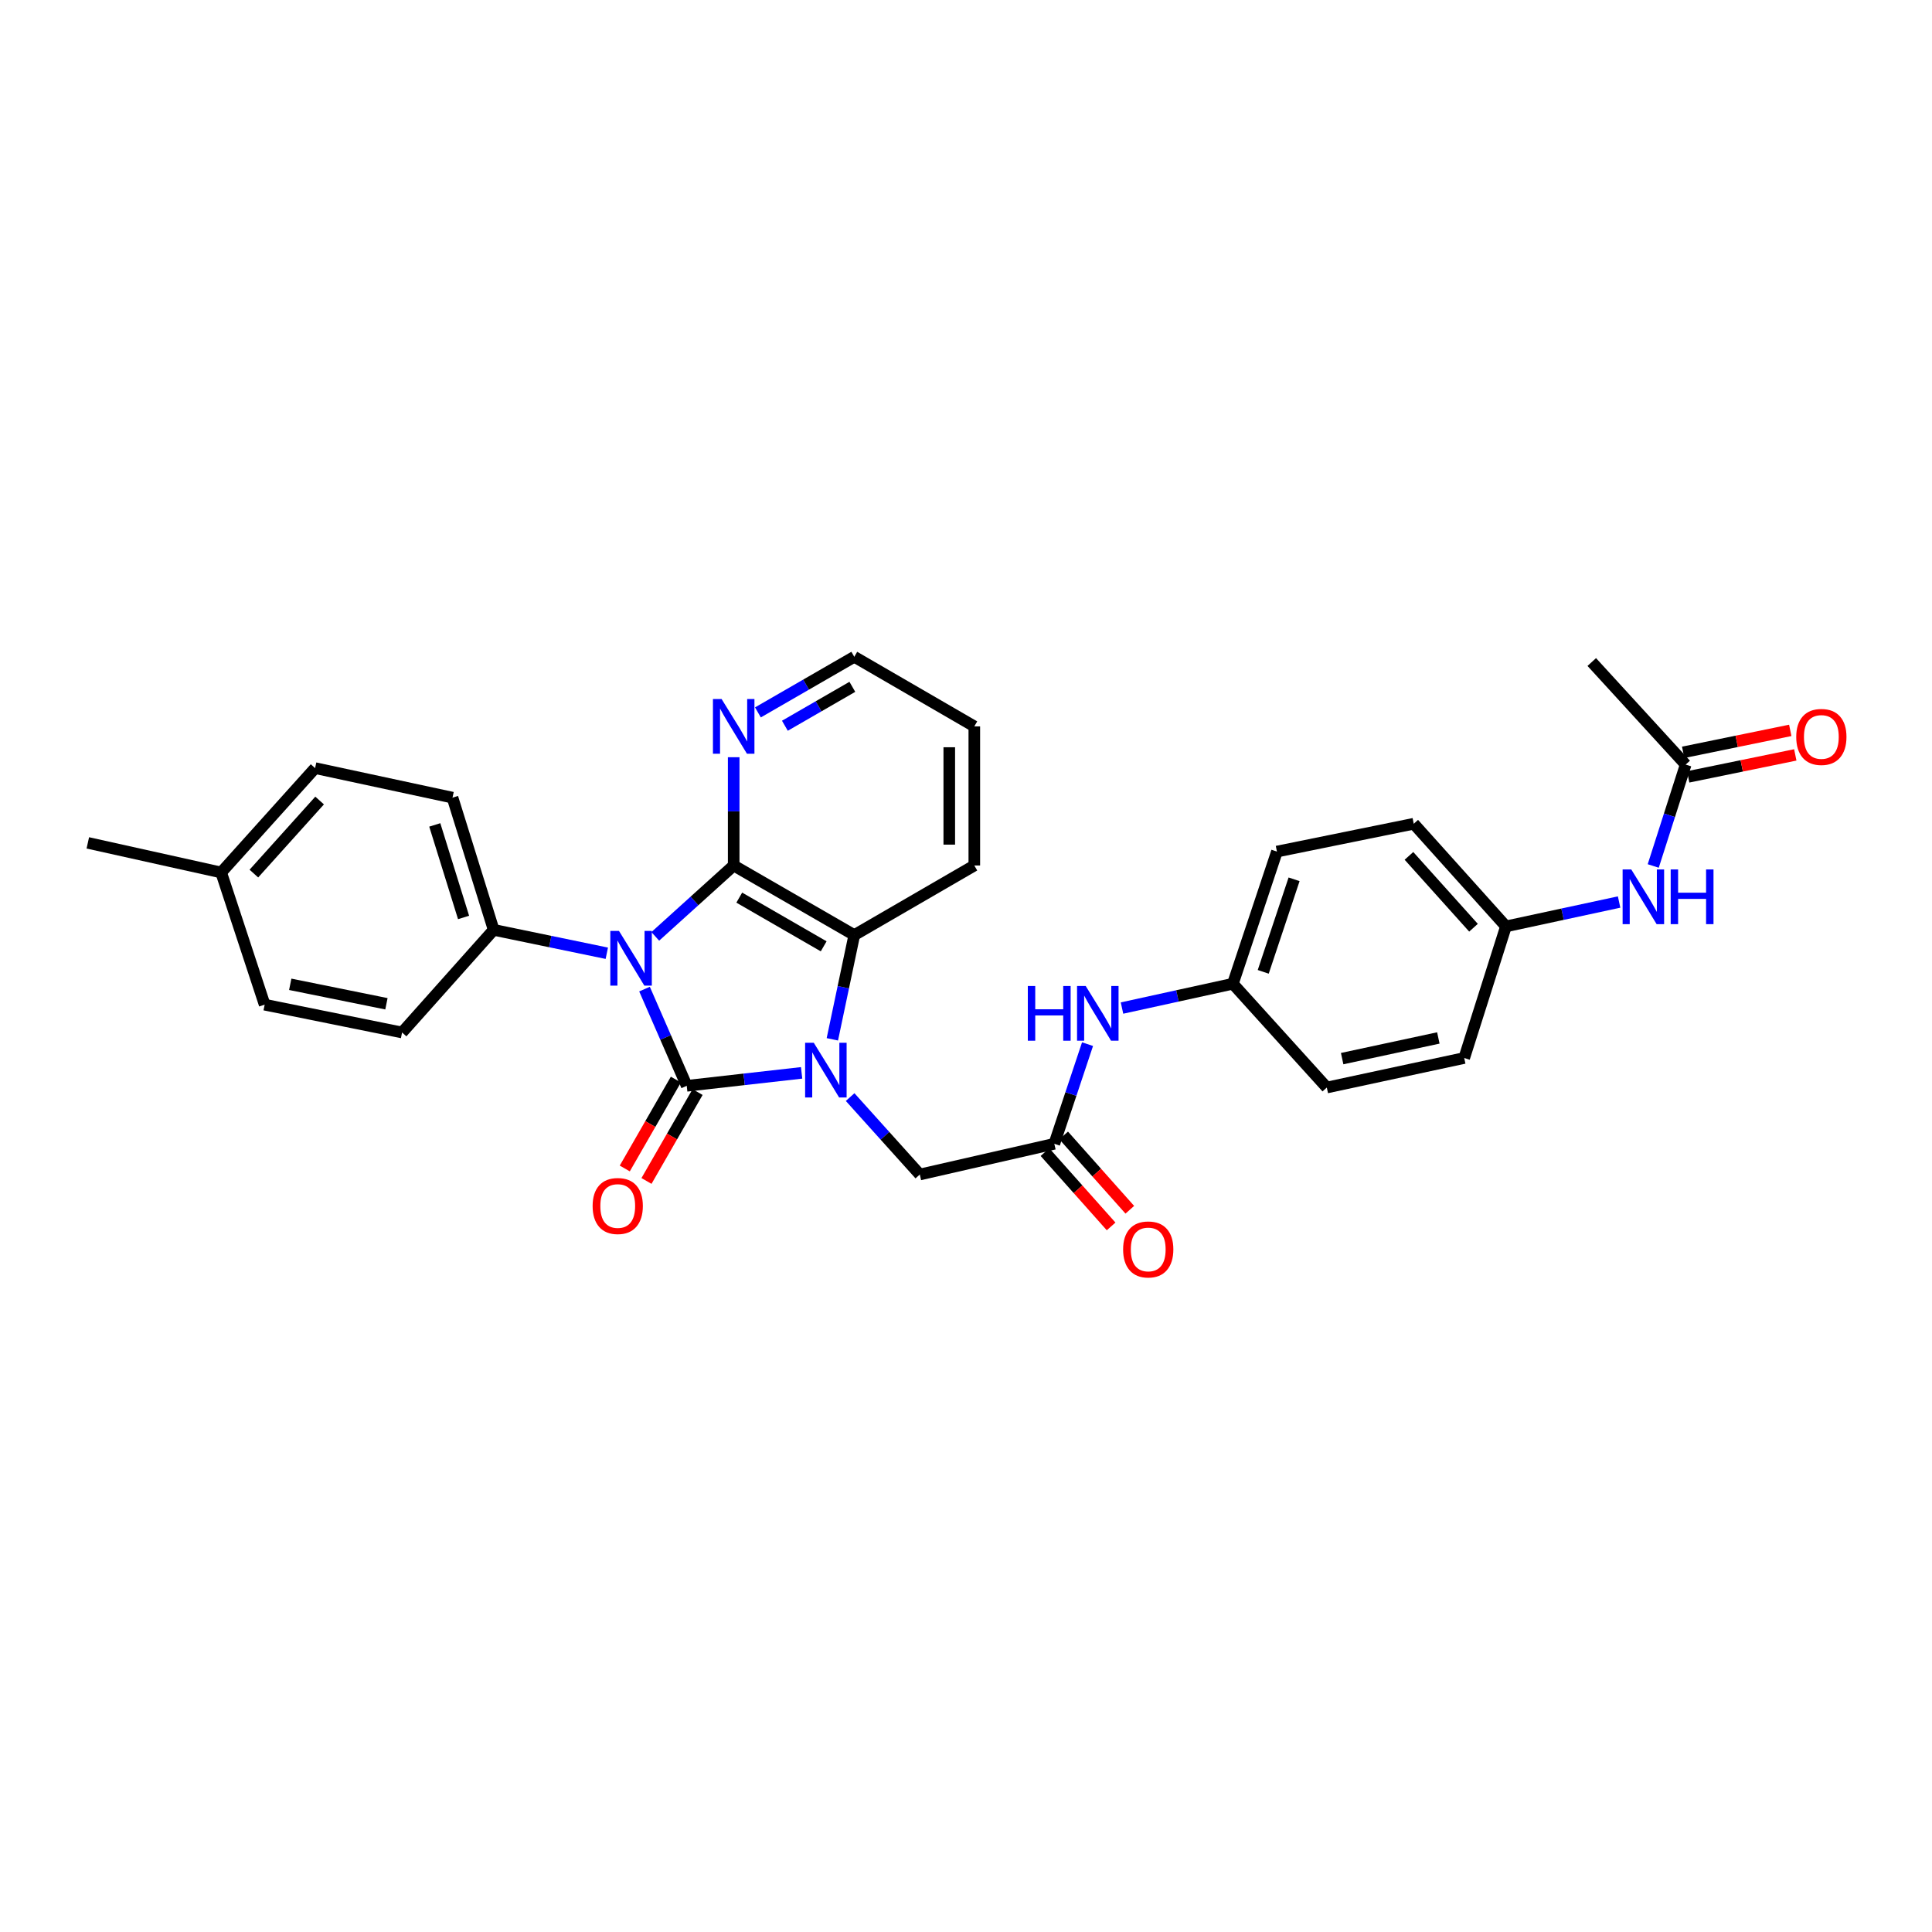 <?xml version='1.0' encoding='iso-8859-1'?>
<svg version='1.1' baseProfile='full'
              xmlns='http://www.w3.org/2000/svg'
                      xmlns:rdkit='http://www.rdkit.org/xml'
                      xmlns:xlink='http://www.w3.org/1999/xlink'
                  xml:space='preserve'
width='1000px' height='1000px' viewBox='0 0 1000 1000'>
<!-- END OF HEADER -->
<rect style='opacity:1.0;fill:#FFFFFF;stroke:none' width='1000' height='1000' x='0' y='0'> </rect>
<path class='bond-0' d='M 333.604,511.96 L 344.528,536.989' style='fill:none;fill-rule:evenodd;stroke:#0000FF;stroke-width:6px;stroke-linecap:butt;stroke-linejoin:miter;stroke-opacity:1' />
<path class='bond-0' d='M 344.528,536.989 L 355.451,562.019' style='fill:none;fill-rule:evenodd;stroke:#000000;stroke-width:6px;stroke-linecap:butt;stroke-linejoin:miter;stroke-opacity:1' />
<path class='bond-2' d='M 339.169,484.671 L 359.463,466.325' style='fill:none;fill-rule:evenodd;stroke:#0000FF;stroke-width:6px;stroke-linecap:butt;stroke-linejoin:miter;stroke-opacity:1' />
<path class='bond-2' d='M 359.463,466.325 L 379.757,447.978' style='fill:none;fill-rule:evenodd;stroke:#000000;stroke-width:6px;stroke-linecap:butt;stroke-linejoin:miter;stroke-opacity:1' />
<path class='bond-4' d='M 314.083,493.402 L 284.799,487.346' style='fill:none;fill-rule:evenodd;stroke:#0000FF;stroke-width:6px;stroke-linecap:butt;stroke-linejoin:miter;stroke-opacity:1' />
<path class='bond-4' d='M 284.799,487.346 L 255.515,481.29' style='fill:none;fill-rule:evenodd;stroke:#000000;stroke-width:6px;stroke-linecap:butt;stroke-linejoin:miter;stroke-opacity:1' />
<path class='bond-1' d='M 355.451,562.019 L 385.183,558.666' style='fill:none;fill-rule:evenodd;stroke:#000000;stroke-width:6px;stroke-linecap:butt;stroke-linejoin:miter;stroke-opacity:1' />
<path class='bond-1' d='M 385.183,558.666 L 414.916,555.313' style='fill:none;fill-rule:evenodd;stroke:#0000FF;stroke-width:6px;stroke-linecap:butt;stroke-linejoin:miter;stroke-opacity:1' />
<path class='bond-8' d='M 349.833,558.789 L 336.609,581.796' style='fill:none;fill-rule:evenodd;stroke:#000000;stroke-width:6px;stroke-linecap:butt;stroke-linejoin:miter;stroke-opacity:1' />
<path class='bond-8' d='M 336.609,581.796 L 323.385,604.803' style='fill:none;fill-rule:evenodd;stroke:#FF0000;stroke-width:6px;stroke-linecap:butt;stroke-linejoin:miter;stroke-opacity:1' />
<path class='bond-8' d='M 361.069,565.248 L 347.844,588.254' style='fill:none;fill-rule:evenodd;stroke:#000000;stroke-width:6px;stroke-linecap:butt;stroke-linejoin:miter;stroke-opacity:1' />
<path class='bond-8' d='M 347.844,588.254 L 334.62,611.261' style='fill:none;fill-rule:evenodd;stroke:#FF0000;stroke-width:6px;stroke-linecap:butt;stroke-linejoin:miter;stroke-opacity:1' />
<path class='bond-5' d='M 440.025,567.849 L 458.059,587.886' style='fill:none;fill-rule:evenodd;stroke:#0000FF;stroke-width:6px;stroke-linecap:butt;stroke-linejoin:miter;stroke-opacity:1' />
<path class='bond-5' d='M 458.059,587.886 L 476.093,607.923' style='fill:none;fill-rule:evenodd;stroke:#000000;stroke-width:6px;stroke-linecap:butt;stroke-linejoin:miter;stroke-opacity:1' />
<path class='bond-30' d='M 430.823,537.952 L 436.5,510.975' style='fill:none;fill-rule:evenodd;stroke:#0000FF;stroke-width:6px;stroke-linecap:butt;stroke-linejoin:miter;stroke-opacity:1' />
<path class='bond-30' d='M 436.5,510.975 L 442.176,483.997' style='fill:none;fill-rule:evenodd;stroke:#000000;stroke-width:6px;stroke-linecap:butt;stroke-linejoin:miter;stroke-opacity:1' />
<path class='bond-3' d='M 379.757,447.978 L 442.176,483.997' style='fill:none;fill-rule:evenodd;stroke:#000000;stroke-width:6px;stroke-linecap:butt;stroke-linejoin:miter;stroke-opacity:1' />
<path class='bond-3' d='M 382.642,464.606 L 426.336,489.819' style='fill:none;fill-rule:evenodd;stroke:#000000;stroke-width:6px;stroke-linecap:butt;stroke-linejoin:miter;stroke-opacity:1' />
<path class='bond-7' d='M 379.757,447.978 L 379.757,419.957' style='fill:none;fill-rule:evenodd;stroke:#000000;stroke-width:6px;stroke-linecap:butt;stroke-linejoin:miter;stroke-opacity:1' />
<path class='bond-7' d='M 379.757,419.957 L 379.757,391.936' style='fill:none;fill-rule:evenodd;stroke:#0000FF;stroke-width:6px;stroke-linecap:butt;stroke-linejoin:miter;stroke-opacity:1' />
<path class='bond-21' d='M 442.176,483.997 L 504.301,447.978' style='fill:none;fill-rule:evenodd;stroke:#000000;stroke-width:6px;stroke-linecap:butt;stroke-linejoin:miter;stroke-opacity:1' />
<path class='bond-14' d='M 255.515,481.29 L 234.218,412.859' style='fill:none;fill-rule:evenodd;stroke:#000000;stroke-width:6px;stroke-linecap:butt;stroke-linejoin:miter;stroke-opacity:1' />
<path class='bond-14' d='M 239.946,474.877 L 225.039,426.975' style='fill:none;fill-rule:evenodd;stroke:#000000;stroke-width:6px;stroke-linecap:butt;stroke-linejoin:miter;stroke-opacity:1' />
<path class='bond-15' d='M 255.515,481.29 L 208.113,534.416' style='fill:none;fill-rule:evenodd;stroke:#000000;stroke-width:6px;stroke-linecap:butt;stroke-linejoin:miter;stroke-opacity:1' />
<path class='bond-6' d='M 476.093,607.923 L 545.712,592.019' style='fill:none;fill-rule:evenodd;stroke:#000000;stroke-width:6px;stroke-linecap:butt;stroke-linejoin:miter;stroke-opacity:1' />
<path class='bond-10' d='M 545.712,592.019 L 554.308,566.237' style='fill:none;fill-rule:evenodd;stroke:#000000;stroke-width:6px;stroke-linecap:butt;stroke-linejoin:miter;stroke-opacity:1' />
<path class='bond-10' d='M 554.308,566.237 L 562.904,540.455' style='fill:none;fill-rule:evenodd;stroke:#0000FF;stroke-width:6px;stroke-linecap:butt;stroke-linejoin:miter;stroke-opacity:1' />
<path class='bond-12' d='M 540.873,596.327 L 557.991,615.557' style='fill:none;fill-rule:evenodd;stroke:#000000;stroke-width:6px;stroke-linecap:butt;stroke-linejoin:miter;stroke-opacity:1' />
<path class='bond-12' d='M 557.991,615.557 L 575.109,634.788' style='fill:none;fill-rule:evenodd;stroke:#FF0000;stroke-width:6px;stroke-linecap:butt;stroke-linejoin:miter;stroke-opacity:1' />
<path class='bond-12' d='M 550.552,587.711 L 567.671,606.941' style='fill:none;fill-rule:evenodd;stroke:#000000;stroke-width:6px;stroke-linecap:butt;stroke-linejoin:miter;stroke-opacity:1' />
<path class='bond-12' d='M 567.671,606.941 L 584.789,626.171' style='fill:none;fill-rule:evenodd;stroke:#FF0000;stroke-width:6px;stroke-linecap:butt;stroke-linejoin:miter;stroke-opacity:1' />
<path class='bond-26' d='M 392.298,368.739 L 417.237,354.348' style='fill:none;fill-rule:evenodd;stroke:#0000FF;stroke-width:6px;stroke-linecap:butt;stroke-linejoin:miter;stroke-opacity:1' />
<path class='bond-26' d='M 417.237,354.348 L 442.176,339.957' style='fill:none;fill-rule:evenodd;stroke:#000000;stroke-width:6px;stroke-linecap:butt;stroke-linejoin:miter;stroke-opacity:1' />
<path class='bond-26' d='M 406.257,375.646 L 423.714,365.572' style='fill:none;fill-rule:evenodd;stroke:#0000FF;stroke-width:6px;stroke-linecap:butt;stroke-linejoin:miter;stroke-opacity:1' />
<path class='bond-26' d='M 423.714,365.572 L 441.172,355.499' style='fill:none;fill-rule:evenodd;stroke:#000000;stroke-width:6px;stroke-linecap:butt;stroke-linejoin:miter;stroke-opacity:1' />
<path class='bond-9' d='M 872.505,395.753 L 864.108,421.991' style='fill:none;fill-rule:evenodd;stroke:#000000;stroke-width:6px;stroke-linecap:butt;stroke-linejoin:miter;stroke-opacity:1' />
<path class='bond-9' d='M 864.108,421.991 L 855.711,448.228' style='fill:none;fill-rule:evenodd;stroke:#0000FF;stroke-width:6px;stroke-linecap:butt;stroke-linejoin:miter;stroke-opacity:1' />
<path class='bond-13' d='M 873.807,402.101 L 901.523,396.418' style='fill:none;fill-rule:evenodd;stroke:#000000;stroke-width:6px;stroke-linecap:butt;stroke-linejoin:miter;stroke-opacity:1' />
<path class='bond-13' d='M 901.523,396.418 L 929.239,390.735' style='fill:none;fill-rule:evenodd;stroke:#FF0000;stroke-width:6px;stroke-linecap:butt;stroke-linejoin:miter;stroke-opacity:1' />
<path class='bond-13' d='M 871.204,389.406 L 898.92,383.723' style='fill:none;fill-rule:evenodd;stroke:#000000;stroke-width:6px;stroke-linecap:butt;stroke-linejoin:miter;stroke-opacity:1' />
<path class='bond-13' d='M 898.92,383.723 L 926.636,378.04' style='fill:none;fill-rule:evenodd;stroke:#FF0000;stroke-width:6px;stroke-linecap:butt;stroke-linejoin:miter;stroke-opacity:1' />
<path class='bond-27' d='M 872.505,395.753 L 823.894,342.664' style='fill:none;fill-rule:evenodd;stroke:#000000;stroke-width:6px;stroke-linecap:butt;stroke-linejoin:miter;stroke-opacity:1' />
<path class='bond-16' d='M 580.747,521.769 L 609.44,515.479' style='fill:none;fill-rule:evenodd;stroke:#0000FF;stroke-width:6px;stroke-linecap:butt;stroke-linejoin:miter;stroke-opacity:1' />
<path class='bond-16' d='M 609.44,515.479 L 638.132,509.189' style='fill:none;fill-rule:evenodd;stroke:#000000;stroke-width:6px;stroke-linecap:butt;stroke-linejoin:miter;stroke-opacity:1' />
<path class='bond-11' d='M 838.045,466.888 L 808.763,473.193' style='fill:none;fill-rule:evenodd;stroke:#0000FF;stroke-width:6px;stroke-linecap:butt;stroke-linejoin:miter;stroke-opacity:1' />
<path class='bond-11' d='M 808.763,473.193 L 779.48,479.498' style='fill:none;fill-rule:evenodd;stroke:#000000;stroke-width:6px;stroke-linecap:butt;stroke-linejoin:miter;stroke-opacity:1' />
<path class='bond-19' d='M 234.218,412.859 L 163.095,397.575' style='fill:none;fill-rule:evenodd;stroke:#000000;stroke-width:6px;stroke-linecap:butt;stroke-linejoin:miter;stroke-opacity:1' />
<path class='bond-18' d='M 208.113,534.416 L 136.989,520.017' style='fill:none;fill-rule:evenodd;stroke:#000000;stroke-width:6px;stroke-linecap:butt;stroke-linejoin:miter;stroke-opacity:1' />
<path class='bond-18' d='M 200.016,519.554 L 150.229,509.475' style='fill:none;fill-rule:evenodd;stroke:#000000;stroke-width:6px;stroke-linecap:butt;stroke-linejoin:miter;stroke-opacity:1' />
<path class='bond-24' d='M 638.132,509.189 L 686.751,562.904' style='fill:none;fill-rule:evenodd;stroke:#000000;stroke-width:6px;stroke-linecap:butt;stroke-linejoin:miter;stroke-opacity:1' />
<path class='bond-25' d='M 638.132,509.189 L 660.94,440.772' style='fill:none;fill-rule:evenodd;stroke:#000000;stroke-width:6px;stroke-linecap:butt;stroke-linejoin:miter;stroke-opacity:1' />
<path class='bond-25' d='M 653.848,503.024 L 669.813,455.133' style='fill:none;fill-rule:evenodd;stroke:#000000;stroke-width:6px;stroke-linecap:butt;stroke-linejoin:miter;stroke-opacity:1' />
<path class='bond-17' d='M 779.48,479.498 L 731.755,426.373' style='fill:none;fill-rule:evenodd;stroke:#000000;stroke-width:6px;stroke-linecap:butt;stroke-linejoin:miter;stroke-opacity:1' />
<path class='bond-17' d='M 762.681,480.189 L 729.273,443.002' style='fill:none;fill-rule:evenodd;stroke:#000000;stroke-width:6px;stroke-linecap:butt;stroke-linejoin:miter;stroke-opacity:1' />
<path class='bond-33' d='M 779.48,479.498 L 757.875,547.62' style='fill:none;fill-rule:evenodd;stroke:#000000;stroke-width:6px;stroke-linecap:butt;stroke-linejoin:miter;stroke-opacity:1' />
<path class='bond-20' d='M 136.989,520.017 L 114.476,451.6' style='fill:none;fill-rule:evenodd;stroke:#000000;stroke-width:6px;stroke-linecap:butt;stroke-linejoin:miter;stroke-opacity:1' />
<path class='bond-31' d='M 163.095,397.575 L 114.476,451.6' style='fill:none;fill-rule:evenodd;stroke:#000000;stroke-width:6px;stroke-linecap:butt;stroke-linejoin:miter;stroke-opacity:1' />
<path class='bond-31' d='M 165.435,414.347 L 131.402,452.165' style='fill:none;fill-rule:evenodd;stroke:#000000;stroke-width:6px;stroke-linecap:butt;stroke-linejoin:miter;stroke-opacity:1' />
<path class='bond-28' d='M 114.476,451.6 L 45.455,436.272' style='fill:none;fill-rule:evenodd;stroke:#000000;stroke-width:6px;stroke-linecap:butt;stroke-linejoin:miter;stroke-opacity:1' />
<path class='bond-32' d='M 504.301,447.978 L 504.301,375.976' style='fill:none;fill-rule:evenodd;stroke:#000000;stroke-width:6px;stroke-linecap:butt;stroke-linejoin:miter;stroke-opacity:1' />
<path class='bond-32' d='M 491.342,437.178 L 491.342,386.776' style='fill:none;fill-rule:evenodd;stroke:#000000;stroke-width:6px;stroke-linecap:butt;stroke-linejoin:miter;stroke-opacity:1' />
<path class='bond-22' d='M 757.875,547.62 L 686.751,562.904' style='fill:none;fill-rule:evenodd;stroke:#000000;stroke-width:6px;stroke-linecap:butt;stroke-linejoin:miter;stroke-opacity:1' />
<path class='bond-22' d='M 744.483,537.242 L 694.697,547.942' style='fill:none;fill-rule:evenodd;stroke:#000000;stroke-width:6px;stroke-linecap:butt;stroke-linejoin:miter;stroke-opacity:1' />
<path class='bond-23' d='M 731.755,426.373 L 660.94,440.772' style='fill:none;fill-rule:evenodd;stroke:#000000;stroke-width:6px;stroke-linecap:butt;stroke-linejoin:miter;stroke-opacity:1' />
<path class='bond-29' d='M 442.176,339.957 L 504.301,375.976' style='fill:none;fill-rule:evenodd;stroke:#000000;stroke-width:6px;stroke-linecap:butt;stroke-linejoin:miter;stroke-opacity:1' />
<path  class='atom-0' d='M 320.379 481.839
L 329.659 496.839
Q 330.579 498.319, 332.059 500.999
Q 333.539 503.679, 333.619 503.839
L 333.619 481.839
L 337.379 481.839
L 337.379 510.159
L 333.499 510.159
L 323.539 493.759
Q 322.379 491.839, 321.139 489.639
Q 319.939 487.439, 319.579 486.759
L 319.579 510.159
L 315.899 510.159
L 315.899 481.839
L 320.379 481.839
' fill='#0000FF'/>
<path  class='atom-2' d='M 421.208 539.737
L 430.488 554.737
Q 431.408 556.217, 432.888 558.897
Q 434.368 561.577, 434.448 561.737
L 434.448 539.737
L 438.208 539.737
L 438.208 568.057
L 434.328 568.057
L 424.368 551.657
Q 423.208 549.737, 421.968 547.537
Q 420.768 545.337, 420.408 544.657
L 420.408 568.057
L 416.728 568.057
L 416.728 539.737
L 421.208 539.737
' fill='#0000FF'/>
<path  class='atom-8' d='M 373.497 361.816
L 382.777 376.816
Q 383.697 378.296, 385.177 380.976
Q 386.657 383.656, 386.737 383.816
L 386.737 361.816
L 390.497 361.816
L 390.497 390.136
L 386.617 390.136
L 376.657 373.736
Q 375.497 371.816, 374.257 369.616
Q 373.057 367.416, 372.697 366.736
L 372.697 390.136
L 369.017 390.136
L 369.017 361.816
L 373.497 361.816
' fill='#0000FF'/>
<path  class='atom-9' d='M 306.741 624.223
Q 306.741 617.423, 310.101 613.623
Q 313.461 609.823, 319.741 609.823
Q 326.021 609.823, 329.381 613.623
Q 332.741 617.423, 332.741 624.223
Q 332.741 631.103, 329.341 635.023
Q 325.941 638.903, 319.741 638.903
Q 313.501 638.903, 310.101 635.023
Q 306.741 631.143, 306.741 624.223
M 319.741 635.703
Q 324.061 635.703, 326.381 632.823
Q 328.741 629.903, 328.741 624.223
Q 328.741 618.663, 326.381 615.863
Q 324.061 613.023, 319.741 613.023
Q 315.421 613.023, 313.061 615.823
Q 310.741 618.623, 310.741 624.223
Q 310.741 629.943, 313.061 632.823
Q 315.421 635.703, 319.741 635.703
' fill='#FF0000'/>
<path  class='atom-11' d='M 531.998 510.356
L 535.838 510.356
L 535.838 522.396
L 550.318 522.396
L 550.318 510.356
L 554.158 510.356
L 554.158 538.676
L 550.318 538.676
L 550.318 525.596
L 535.838 525.596
L 535.838 538.676
L 531.998 538.676
L 531.998 510.356
' fill='#0000FF'/>
<path  class='atom-11' d='M 561.958 510.356
L 571.238 525.356
Q 572.158 526.836, 573.638 529.516
Q 575.118 532.196, 575.198 532.356
L 575.198 510.356
L 578.958 510.356
L 578.958 538.676
L 575.078 538.676
L 565.118 522.276
Q 563.958 520.356, 562.718 518.156
Q 561.518 515.956, 561.158 515.276
L 561.158 538.676
L 557.478 538.676
L 557.478 510.356
L 561.958 510.356
' fill='#0000FF'/>
<path  class='atom-12' d='M 844.344 450.024
L 853.624 465.024
Q 854.544 466.504, 856.024 469.184
Q 857.504 471.864, 857.584 472.024
L 857.584 450.024
L 861.344 450.024
L 861.344 478.344
L 857.464 478.344
L 847.504 461.944
Q 846.344 460.024, 845.104 457.824
Q 843.904 455.624, 843.544 454.944
L 843.544 478.344
L 839.864 478.344
L 839.864 450.024
L 844.344 450.024
' fill='#0000FF'/>
<path  class='atom-12' d='M 864.744 450.024
L 868.584 450.024
L 868.584 462.064
L 883.064 462.064
L 883.064 450.024
L 886.904 450.024
L 886.904 478.344
L 883.064 478.344
L 883.064 465.264
L 868.584 465.264
L 868.584 478.344
L 864.744 478.344
L 864.744 450.024
' fill='#0000FF'/>
<path  class='atom-13' d='M 581.323 646.707
Q 581.323 639.907, 584.683 636.107
Q 588.043 632.307, 594.323 632.307
Q 600.603 632.307, 603.963 636.107
Q 607.323 639.907, 607.323 646.707
Q 607.323 653.587, 603.923 657.507
Q 600.523 661.387, 594.323 661.387
Q 588.083 661.387, 584.683 657.507
Q 581.323 653.627, 581.323 646.707
M 594.323 658.187
Q 598.643 658.187, 600.963 655.307
Q 603.323 652.387, 603.323 646.707
Q 603.323 641.147, 600.963 638.347
Q 598.643 635.507, 594.323 635.507
Q 590.003 635.507, 587.643 638.307
Q 585.323 641.107, 585.323 646.707
Q 585.323 652.427, 587.643 655.307
Q 590.003 658.187, 594.323 658.187
' fill='#FF0000'/>
<path  class='atom-14' d='M 929.729 381.434
Q 929.729 374.634, 933.089 370.834
Q 936.449 367.034, 942.729 367.034
Q 949.009 367.034, 952.369 370.834
Q 955.729 374.634, 955.729 381.434
Q 955.729 388.314, 952.329 392.234
Q 948.929 396.114, 942.729 396.114
Q 936.489 396.114, 933.089 392.234
Q 929.729 388.354, 929.729 381.434
M 942.729 392.914
Q 947.049 392.914, 949.369 390.034
Q 951.729 387.114, 951.729 381.434
Q 951.729 375.874, 949.369 373.074
Q 947.049 370.234, 942.729 370.234
Q 938.409 370.234, 936.049 373.034
Q 933.729 375.834, 933.729 381.434
Q 933.729 387.154, 936.049 390.034
Q 938.409 392.914, 942.729 392.914
' fill='#FF0000'/>
</svg>
